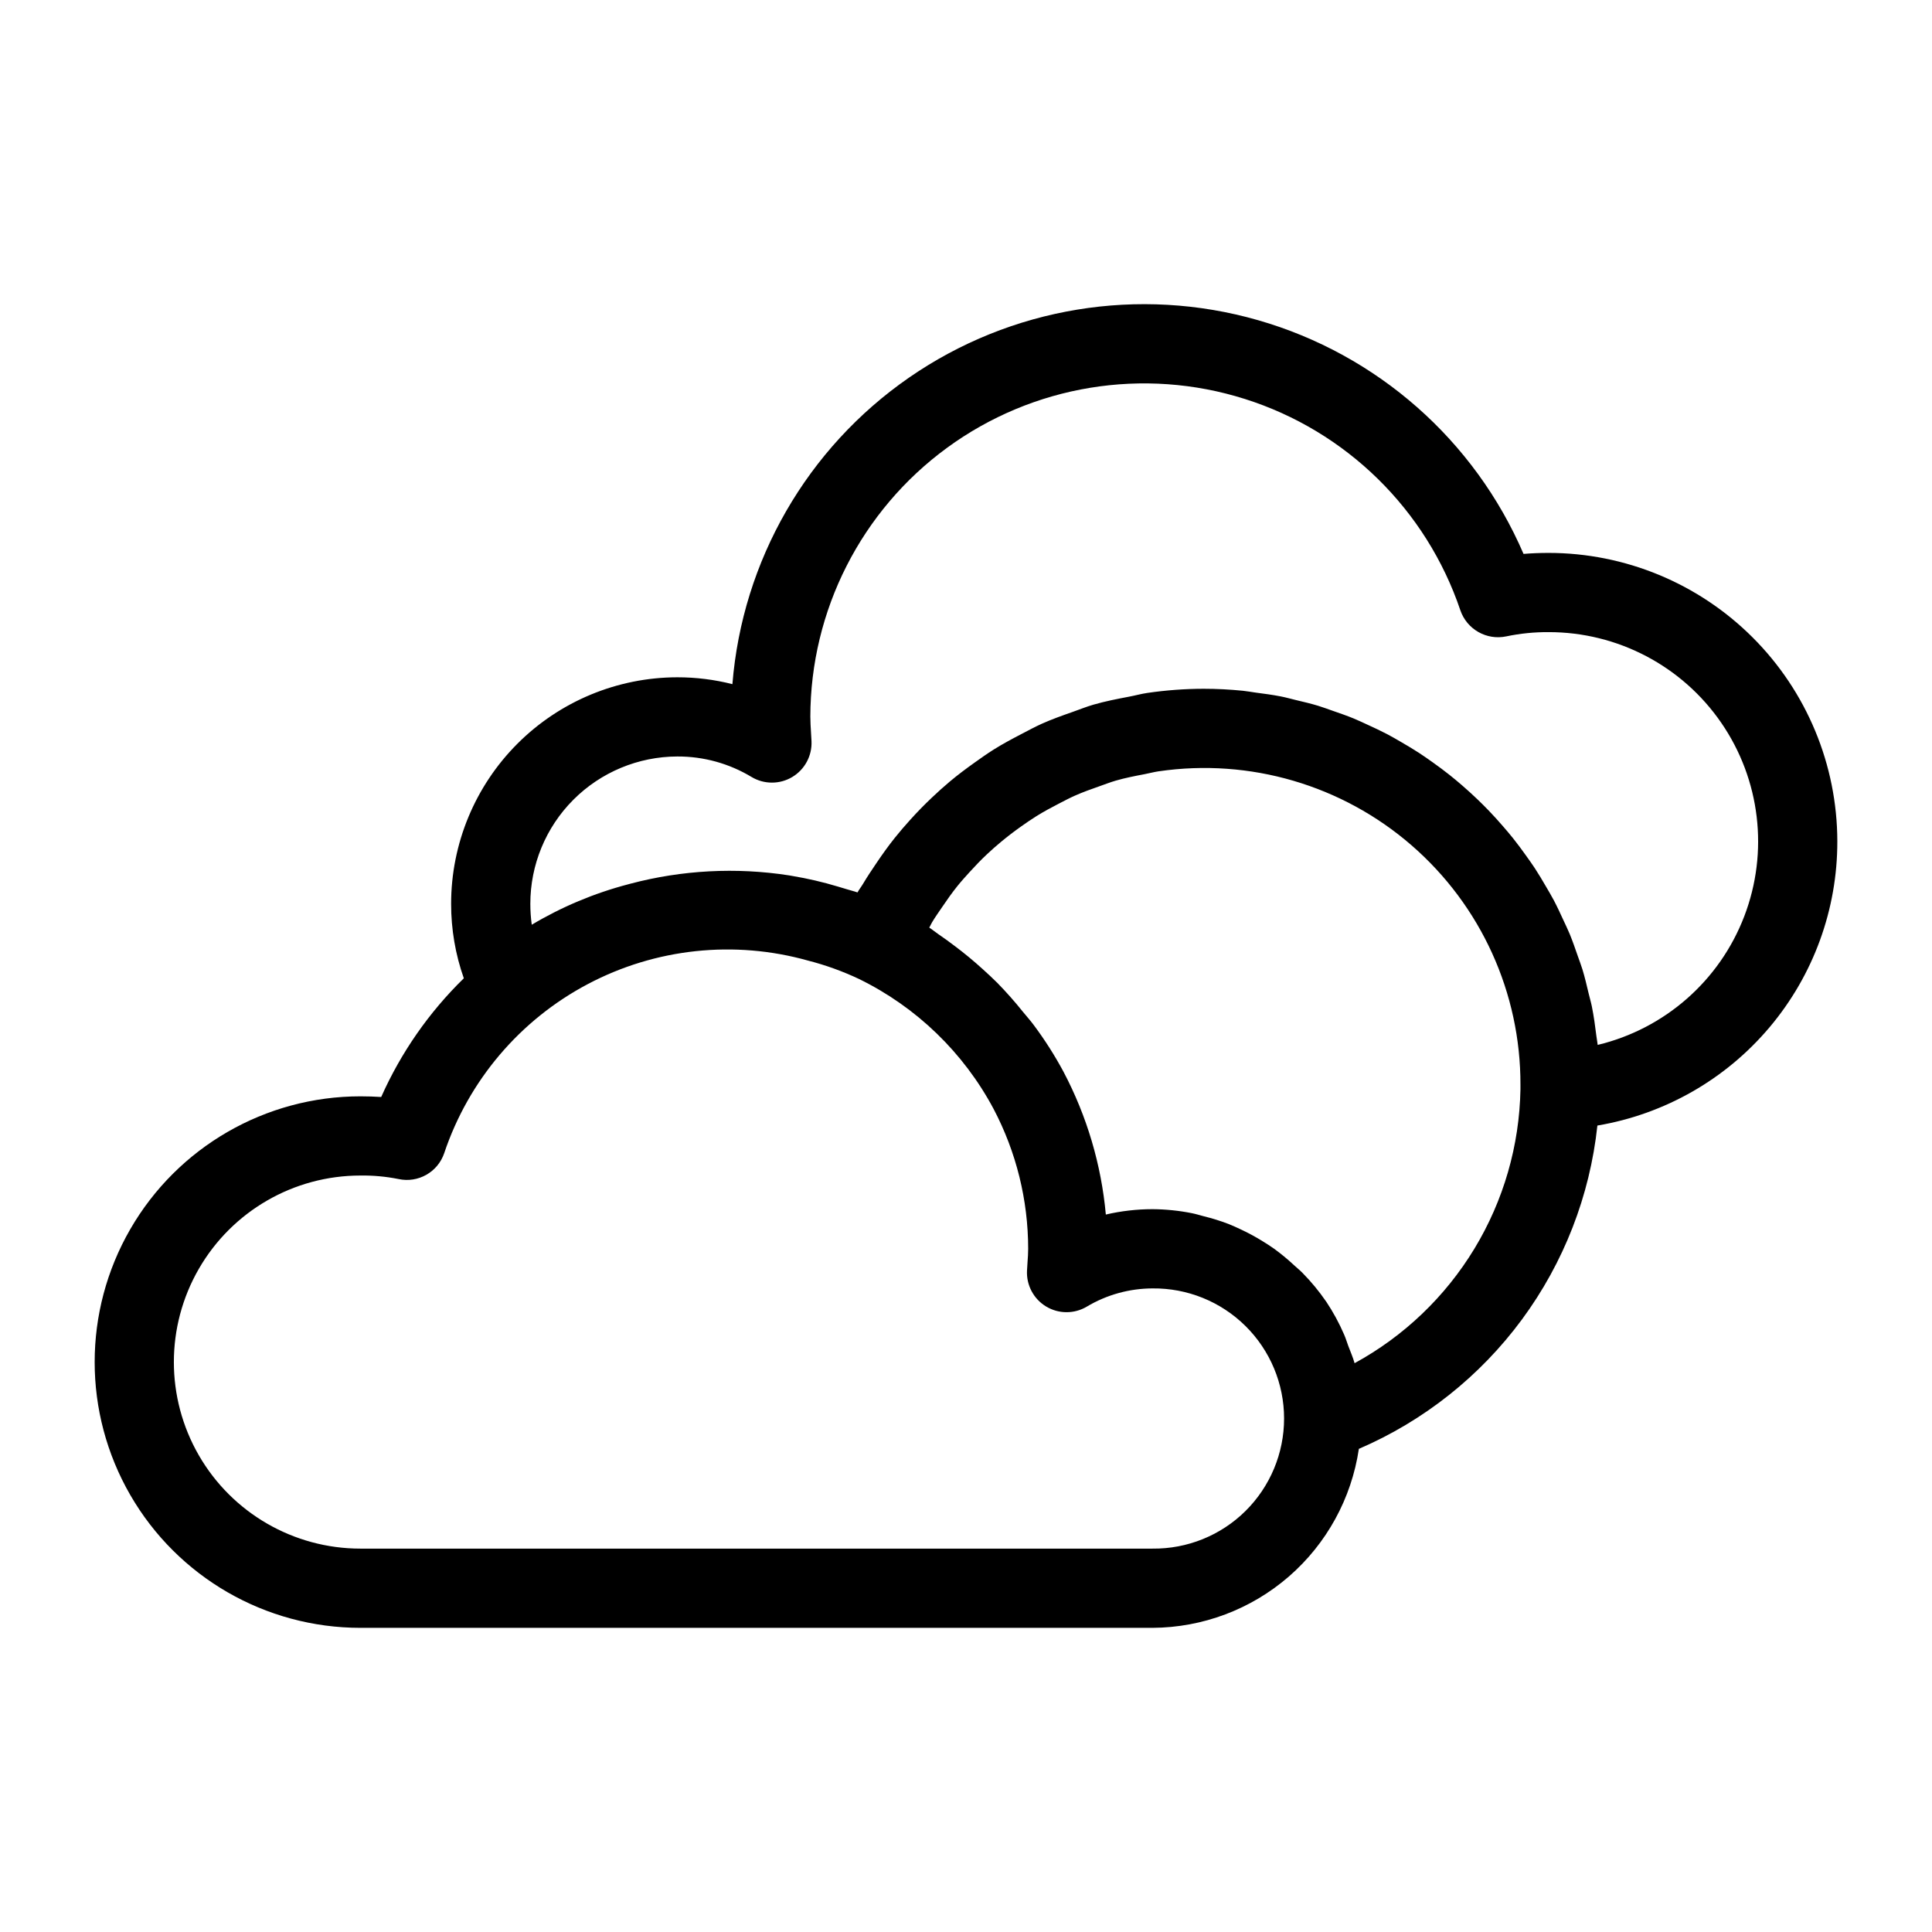 <?xml version="1.0" encoding="UTF-8"?>
<!-- Uploaded to: SVG Repo, www.svgrepo.com, Generator: SVG Repo Mixer Tools -->
<svg fill="#000000" width="800px" height="800px" version="1.1" viewBox="144 144 512 512" xmlns="http://www.w3.org/2000/svg">
 <path d="m630.91 366.94c-0.035-20.273-8.113-39.703-22.457-54.027-14.344-14.328-33.785-22.375-54.059-22.387-2.266 0-4.481 0.09-6.644 0.266l0.004 0.004c-12.98-30.156-38.809-52.891-70.363-61.945-31.559-9.051-65.512-3.461-92.5 15.227-26.992 18.691-44.168 48.504-46.797 81.23-4.777-1.215-9.684-1.824-14.609-1.82-15.906 0.027-31.148 6.367-42.383 17.621-11.238 11.258-17.547 26.512-17.551 42.414-0.008 6.723 1.133 13.395 3.367 19.734-9.227 9.004-16.656 19.68-21.898 31.457-1.773-0.113-3.609-0.176-5.504-0.176-25.164 0-48.414 13.426-60.996 35.215-12.578 21.789-12.578 48.637 0 70.43 12.582 21.789 35.832 35.211 60.996 35.211h209.92-0.004c13.277-0.07 26.09-4.894 36.121-13.594 10.027-8.703 16.609-20.707 18.559-33.84 17.188-7.391 32.102-19.223 43.211-34.277 11.105-15.059 18.012-32.801 20-51.402 17.801-3.004 33.961-12.219 45.602-26.016 11.645-13.797 18.02-31.273 17.984-49.324zm-181.48 187.46h-209.92 0.004c-17.664 0-33.984-9.422-42.816-24.719-8.828-15.293-8.828-34.141 0-49.434 8.832-15.297 25.152-24.719 42.816-24.719 3.375-0.047 6.746 0.262 10.059 0.922 5.211 1.148 10.449-1.812 12.152-6.867 6.461-19.254 20.078-35.289 38.031-44.781 17.953-9.496 38.871-11.723 58.422-6.223 4.648 1.191 9.172 2.828 13.508 4.879 15.191 7.441 27.656 19.48 35.617 34.406 6.019 11.434 9.168 24.16 9.172 37.082 0 1.199-0.082 2.328-0.164 3.445l-0.145 2.348v-0.004c-0.188 3.863 1.762 7.516 5.074 9.508 3.312 1.992 7.453 2.004 10.777 0.027 5.266-3.144 11.281-4.812 17.414-4.828 9.211-0.102 18.078 3.484 24.629 9.961 6.547 6.477 10.234 15.305 10.234 24.516 0 9.211-3.688 18.039-10.234 24.52-6.551 6.477-15.418 10.062-24.629 9.961zm53.547-49.141c-0.438-1.59-1.109-3.074-1.68-4.606-0.371-0.992-0.664-2.012-1.09-2.977v0.004c-1.316-3.047-2.902-5.969-4.742-8.73l-0.047-0.059c-1.852-2.695-3.941-5.227-6.238-7.555-0.734-0.754-1.547-1.398-2.32-2.109l0.004-0.004c-1.652-1.539-3.394-2.973-5.219-4.301-0.992-0.711-2.016-1.352-3.055-1.996-1.82-1.133-3.707-2.156-5.648-3.066-1.117-0.523-2.223-1.043-3.379-1.496v-0.004c-2.152-0.82-4.356-1.504-6.59-2.051-1.062-0.27-2.086-0.609-3.176-0.816-3.418-0.676-6.887-1.027-10.367-1.051-4.164 0.004-8.316 0.48-12.371 1.426-1.203-13.219-5.012-26.07-11.203-37.812-2.32-4.324-4.957-8.469-7.894-12.402-0.906-1.23-1.934-2.352-2.894-3.539-2.125-2.66-4.383-5.207-6.762-7.641-1.254-1.258-2.559-2.449-3.879-3.648-2.375-2.16-4.828-4.191-7.402-6.121-1.453-1.09-2.891-2.164-4.398-3.176-0.805-0.539-1.535-1.184-2.356-1.699 0.266-0.465 0.473-0.973 0.75-1.434 0.824-1.383 1.758-2.68 2.656-4.008 1.297-1.91 2.613-3.797 4.051-5.578 1.031-1.281 2.133-2.492 3.234-3.707 1.504-1.652 3.043-3.262 4.668-4.781 1.203-1.129 2.441-2.211 3.707-3.266 1.699-1.414 3.457-2.754 5.262-4.031 1.34-0.945 2.684-1.875 4.074-2.742 1.902-1.184 3.871-2.25 5.863-3.277 1.426-0.734 2.832-1.488 4.305-2.141 2.129-0.945 4.332-1.734 6.543-2.508 1.441-0.5 2.852-1.062 4.324-1.488 2.488-0.719 5.051-1.219 7.617-1.707 1.273-0.242 2.512-0.586 3.801-0.77l-0.004 0.004c24.105-3.508 48.539 3.648 66.941 19.605 18.398 15.957 28.941 39.133 28.875 63.492v1.199c-0.266 14.898-4.473 29.465-12.195 42.211-7.723 12.746-18.684 23.219-31.766 30.359zm64.422-84.348v-0.035c-0.078-0.762-0.242-1.496-0.332-2.254-0.324-2.648-0.684-5.289-1.203-7.871-0.242-1.195-0.59-2.352-0.871-3.531-0.5-2.098-0.988-4.207-1.613-6.258-0.387-1.273-0.871-2.5-1.305-3.754-0.66-1.898-1.309-3.797-2.07-5.644-0.523-1.273-1.129-2.5-1.703-3.746-0.809-1.762-1.621-3.519-2.519-5.227-0.648-1.227-1.363-2.414-2.059-3.609-0.957-1.648-1.922-3.285-2.965-4.875-0.766-1.172-1.582-2.297-2.394-3.434-1.094-1.531-2.203-3.043-3.379-4.512-0.879-1.102-1.789-2.168-2.711-3.231-1.219-1.406-2.461-2.785-3.754-4.125-0.984-1.02-1.984-2.016-3.008-2.996-1.34-1.285-2.711-2.531-4.117-3.742-1.074-0.93-2.16-1.836-3.273-2.719-1.453-1.156-2.938-2.254-4.453-3.332-1.16-0.824-2.32-1.645-3.512-2.422-1.562-1.02-3.164-1.973-4.781-2.91-1.23-0.711-2.453-1.434-3.715-2.098-1.664-0.875-3.375-1.668-5.094-2.457-1.289-0.594-2.566-1.203-3.883-1.746-1.785-0.734-3.625-1.363-5.457-2-1.312-0.457-2.606-0.945-3.938-1.352-1.945-0.59-3.938-1.051-5.93-1.527-1.289-0.309-2.551-0.672-3.859-0.93-2.227-0.441-4.496-0.734-6.769-1.035-1.117-0.148-2.215-0.367-3.344-0.48-3.438-0.34-6.902-0.527-10.414-0.527-4.984 0.012-9.957 0.379-14.887 1.098-1.625 0.234-3.184 0.676-4.789 0.98-3.223 0.613-6.438 1.238-9.562 2.144-1.848 0.535-3.609 1.258-5.418 1.891-2.773 0.973-5.539 1.949-8.211 3.148-1.855 0.832-3.625 1.805-5.426 2.738-2.488 1.293-4.945 2.606-7.32 4.094-1.766 1.105-3.453 2.309-5.152 3.519-2.238 1.594-4.422 3.231-6.527 4.996-1.625 1.363-3.184 2.777-4.723 4.234-1.98 1.871-3.875 3.816-5.711 5.848-1.438 1.59-2.832 3.203-4.176 4.887-1.715 2.152-3.309 4.394-4.859 6.691-1.203 1.785-2.402 3.559-3.504 5.426-0.461 0.781-1.027 1.48-1.469 2.277-0.922-0.336-1.883-0.535-2.812-0.84-0.805-0.262-1.613-0.484-2.426-0.727-3.934-1.184-7.938-2.117-11.992-2.793-0.305-0.051-0.605-0.117-0.91-0.16-14.023-2.172-28.348-1.418-42.07 2.215l-0.531 0.145c-8.988 2.352-17.598 5.961-25.578 10.719-0.254-1.836-0.379-3.688-0.379-5.539-0.004-10.336 4.094-20.254 11.395-27.574 7.301-7.32 17.207-11.445 27.547-11.473 6.938-0.031 13.746 1.848 19.688 5.434 3.316 1.988 7.461 1.992 10.781 0.008 3.32-1.984 5.281-5.637 5.102-9.5l-0.137-2.414c-0.082-1.332-0.168-2.676-0.168-4.019l-0.004 0.004c0.027-28.188 13.484-54.676 36.23-71.316 22.75-16.641 52.066-21.449 78.938-12.938 26.871 8.508 48.078 29.316 57.102 56.02 1.738 5.043 6.969 8 12.188 6.887 3.68-0.77 7.434-1.145 11.191-1.121 18.273-0.02 35.387 8.961 45.746 24.016 10.363 15.051 12.645 34.242 6.102 51.305-6.543 17.062-21.07 29.805-38.84 34.07z"/>
</svg>